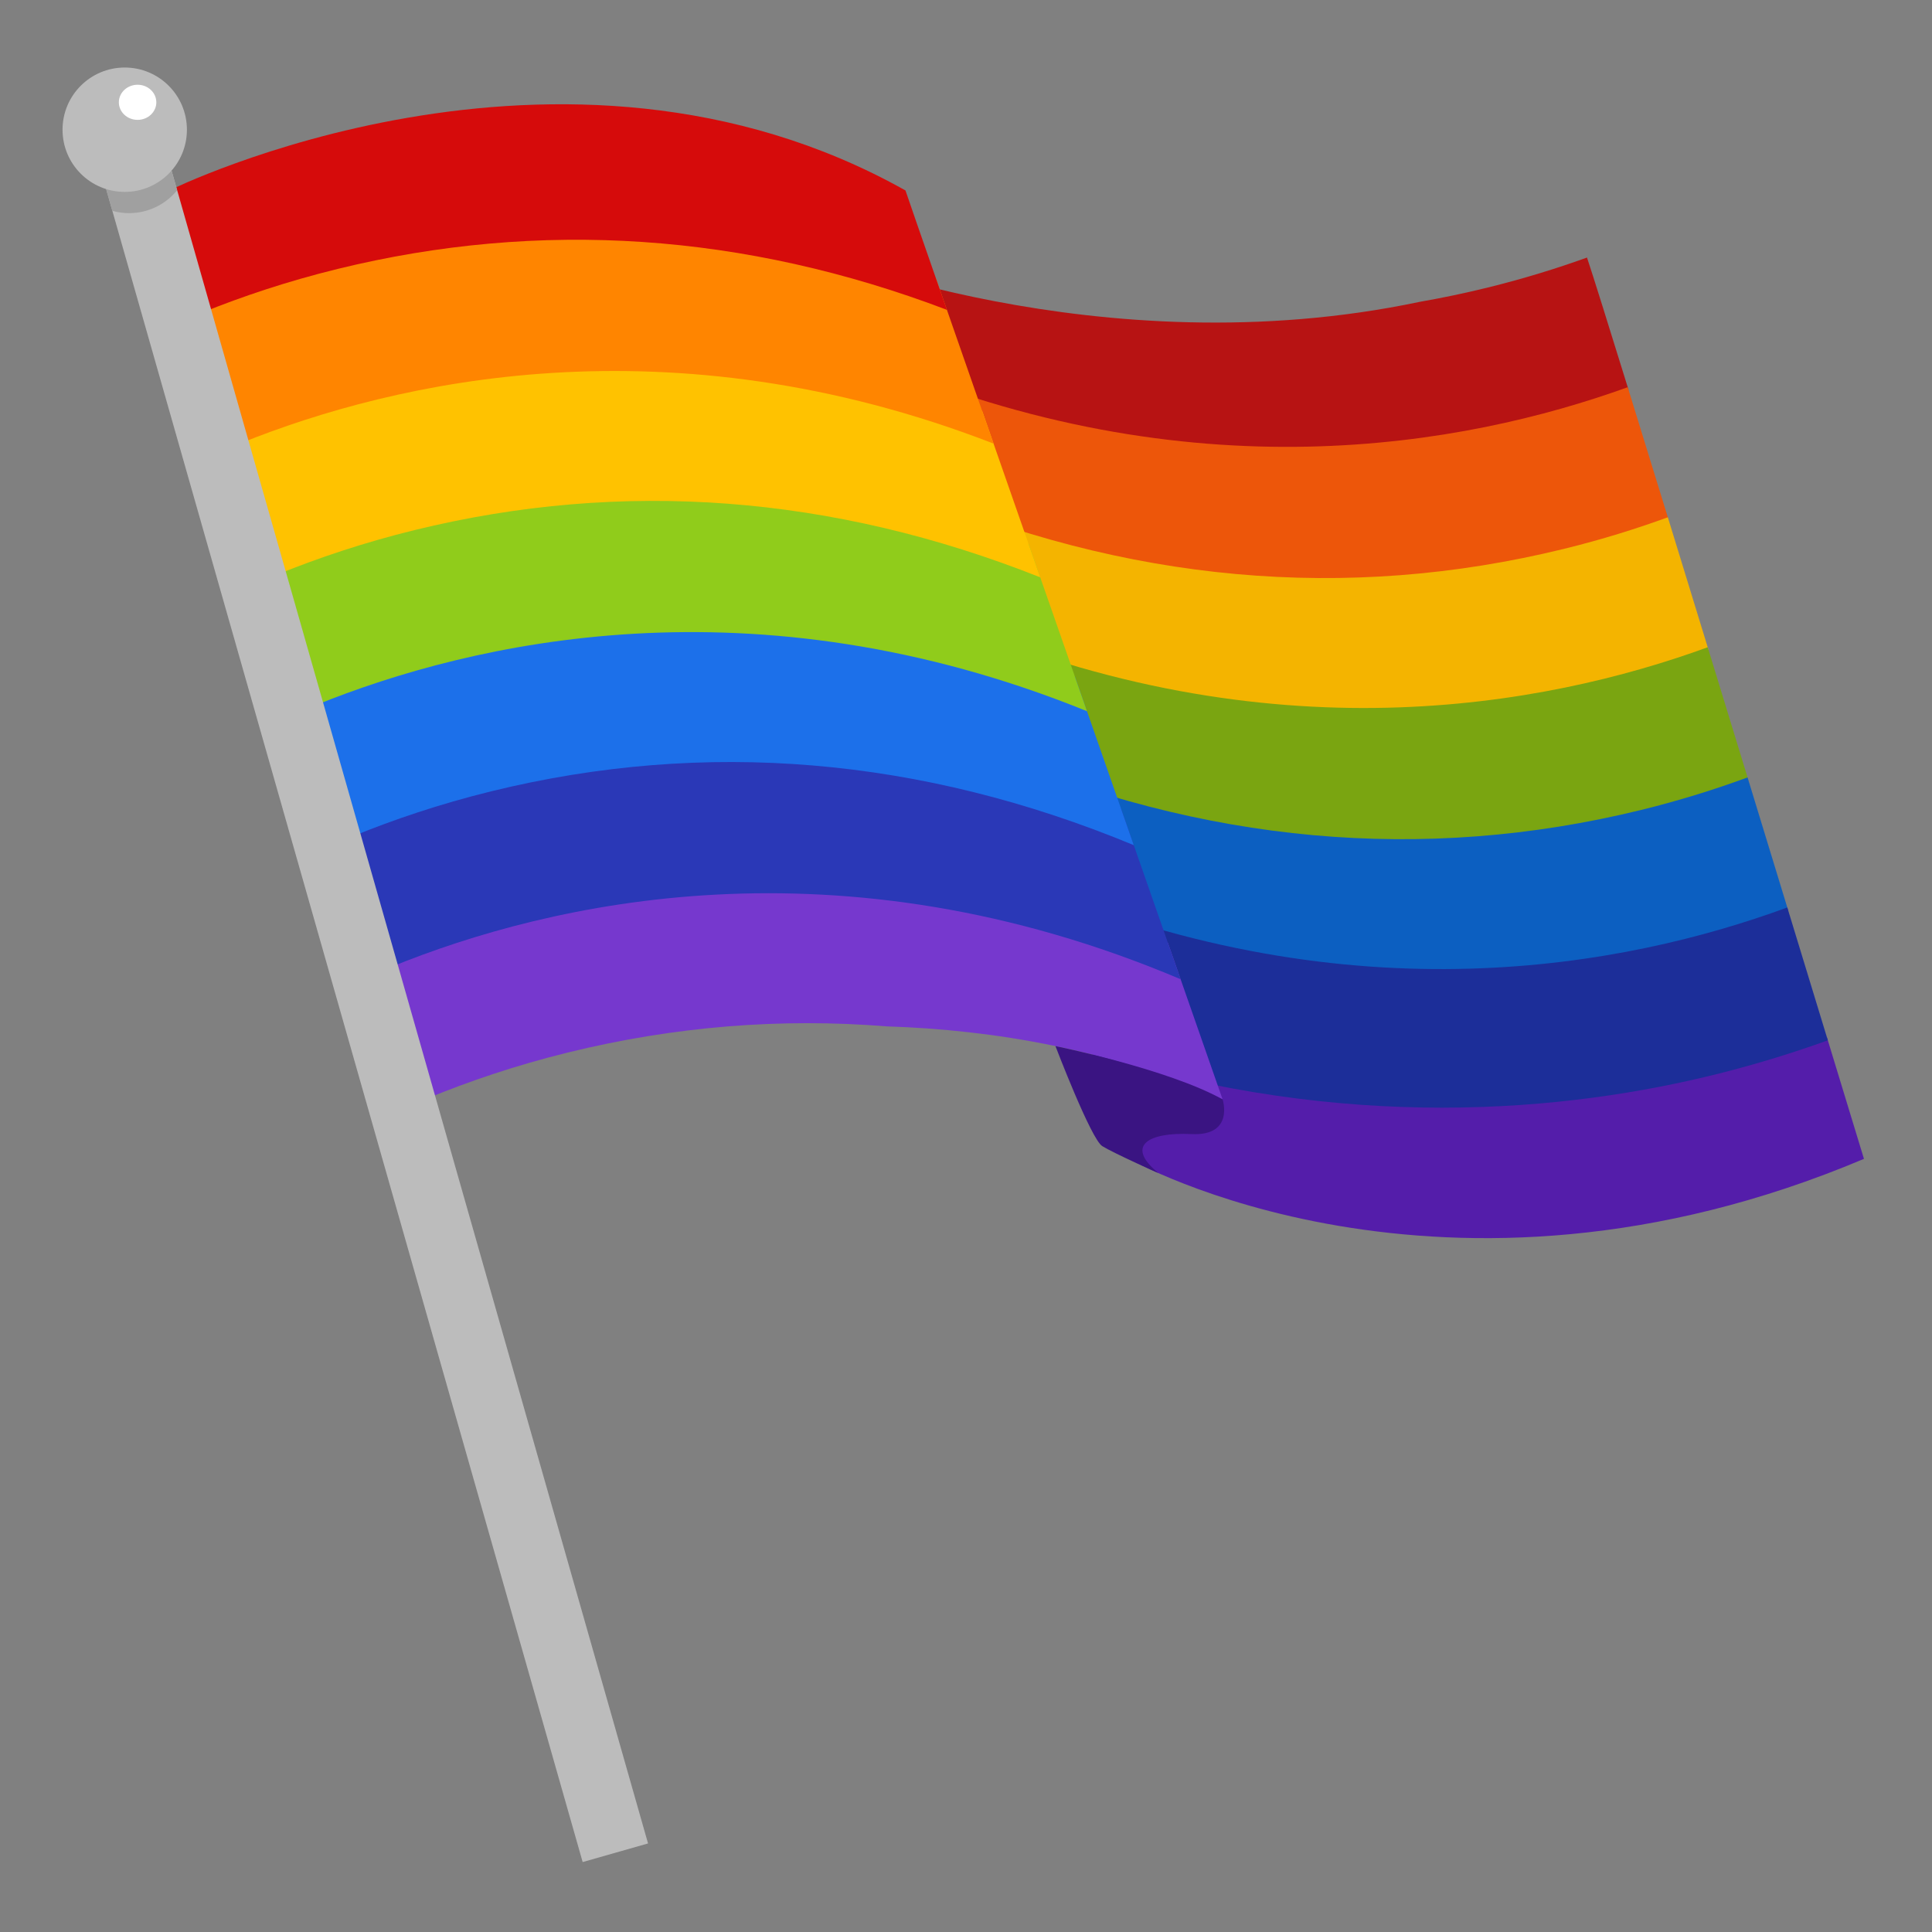 <svg xmlns="http://www.w3.org/2000/svg" width="500" viewBox="0 0 500 500" height="500"><rect x="0" y="0" width="500" height="500" fill="#808080" stroke="none"/><g id="Layer_3"></g><g id="Layer_1"><g><g><g><path fill="#541daa" d="m482.392 299.912s-3.758-12.343-9.56-31.367c-8.328 3.089-17.776 6.101-28.209 8.659-54.896 13.466-110.411 8.918-165.083-13.496l12.688 36.204s80.792 46.167 190.164 0z"></path><path fill="#b71313" d="m395.043 108.884c9.574-2.407 18.4-5.14 26.429-7.98-5.273-17.038-9.206-29.602-10.756-34.25-7.749 2.789-16.408 5.485-25.881 7.809-5.799 1.422-11.605 2.633-17.416 3.653-83.038 17.507-157.632-13.435-157.632-13.435l12.474 35.592c36.772 12.866 71.001 17.44 101.083 17.44 27.894 0 52.226-3.934 71.699-8.829z"></path><path fill="#ed560a" d="m405.007 142.674c9.737-2.448 18.698-5.233 26.836-8.125-3.863-12.567-7.465-24.255-10.586-34.339-42.444 15.314-113.18 28.15-196.022-7.323-1.979-.848-4.024-1.29-6.055-1.403l15.18 43.313c35.962 12.302 69.45 16.706 98.948 16.706 27.895 0 52.226-3.934 71.699-8.829z"></path><path fill="#f4b400" d="m414.972 176.464c9.882-2.485 18.965-5.316 27.199-8.254-3.614-11.799-7.175-23.406-10.536-34.337-8.001 2.917-16.991 5.747-26.873 8.17-56.397 13.834-113.446 8.664-169.563-15.366-1.344-.576-2.721-.954-4.101-1.186l15.358 43.821c35.153 11.753 67.901 15.981 96.815 15.981 27.896 0 52.228-3.932 71.701-8.829z"></path><path fill="#7aa511" d="m424.938 210.254c10.018-2.519 19.216-5.394 27.539-8.375-3.471-11.353-7.021-22.955-10.519-34.369-42.355 15.436-113.446 28.646-196.792-7.043-.68-.292-1.37-.523-2.063-.725l15.441 44.057c34.35 11.221 66.362 15.284 94.694 15.284 27.894 0 52.225-3.932 71.7-8.829z"></path><path fill="#0c5fc1" d="m434.901 244.044c10.147-2.552 19.457-5.468 27.864-8.491-3.313-10.853-6.863-22.473-10.497-34.357-8.176 3.007-17.404 5.932-27.576 8.427-56.371 13.828-113.392 8.668-169.482-15.332l15.416 43.986c33.548 10.702 64.827 14.597 92.575 14.597 27.896 0 52.227-3.933 71.7-8.83z"></path><path fill="#1c2e99" d="m444.867 277.835c10.271-2.583 19.687-5.54 28.175-8.602-3.012-9.878-6.591-21.611-10.491-34.383-41.89 15.397-112.385 28.806-195.178-5.857l15.328 43.737c32.75 10.198 63.3 13.934 90.466 13.934 27.894 0 52.226-3.933 71.7-8.829z"></path></g><path fill="#7638ce" d="m136.94 237.925c-13.449 3.382-25.442 7.403-35.786 11.466l9.938 34.675c10.066-4.12 22.188-8.318 36.056-11.72 27.344-6.707 54.84-8.933 82.309-6.722 27.878.903 57.941 6.042 86.952 18.899 0 0-5.724-16.379-14.148-40.488-67.717-21.857-126.273-15.927-165.321-6.11z"></path><path fill="#2a38b7" d="m126.977 204.135c-13.342 3.355-25.248 7.339-35.534 11.369l9.939 34.676c40.716-16.542 115.431-34.304 204.16 3.242-4.298-12.301-9.582-27.425-15.313-43.834-66.842-21.075-124.605-15.169-163.252-5.453z"></path><path fill="#1c70ea" d="m278.205 175.165c-65.965-20.31-122.943-14.438-161.193-4.82-13.234 3.328-25.052 7.275-35.281 11.271l9.935 34.665c9.967-4.054 21.918-8.169 35.556-11.515 55.271-13.558 111.168-8.85 166.2 13.962-4.781-13.682-9.968-28.531-15.217-43.563z"></path><path fill="#90cc1b" d="m107.047 136.554c-13.126 3.301-24.857 7.21-35.029 11.173l9.937 34.667c40.164-16.215 112.88-33.38 199.355 1.661-5.023-14.383-10.167-29.114-15.123-43.311-65.097-19.563-121.288-13.707-159.14-4.19z"></path><path fill="#ffc200" d="m269.211 149.412c-5.269-15.095-10.401-29.796-15.035-43.08-64.229-18.834-119.638-12.986-157.094-3.568-13.019 3.274-24.663 7.146-34.777 11.076l9.932 34.654c9.864-3.987 21.647-8.021 35.054-11.309 53.84-13.205 108.273-9.079 161.92 12.227z"></path><path fill="#ff8500" d="m87.117 68.974c-12.911 3.246-24.469 7.082-34.524 10.979l9.933 34.657c39.603-15.888 110.363-32.458 194.605.192-5.794-16.604-10.978-31.468-14.933-42.825-63.369-18.127-118.017-12.321-155.081-3.003z"></path><path fill="#d60b0b" d="m245.059 80.188c-6.513-18.689-10.723-30.806-10.723-30.896-89.403-50.197-190.53 0-190.53 0l9.004 31.418c9.761-3.92 21.373-7.874 34.551-11.106 52.428-12.86 105.418-9.286 157.698 10.584z"></path><path fill="#3a1482" d="m316.41 284.523s3.114 9.526-8.061 8.977-17.268 2.99-8.542 10.106c0 0-11.61-5.16-14.542-6.991s-12.117-25.892-12.117-25.892 29.155 5.923 43.262 13.8z"></path></g><g><g><path transform="matrix(.962 -.274 .274 .962 -67.252 36.351)" fill="#bcbcbc" d="m87.634 29.461h17.588v458.647h-17.588z"></path><path fill="#a0a0a0" d="m42.013 35.837-16.914 4.822 3.963 13.901c1.375.383 2.819.603 4.316.603 5.024 0 9.508-2.304 12.459-5.91z"></path><circle r="16.095" fill="#bcbcbc" cy="33.571" cx="32.279"></circle></g><ellipse ry="4.545" rx="4.848" fill="#fff" cy="26.478" cx="35.609"></ellipse></g></g></g></svg>